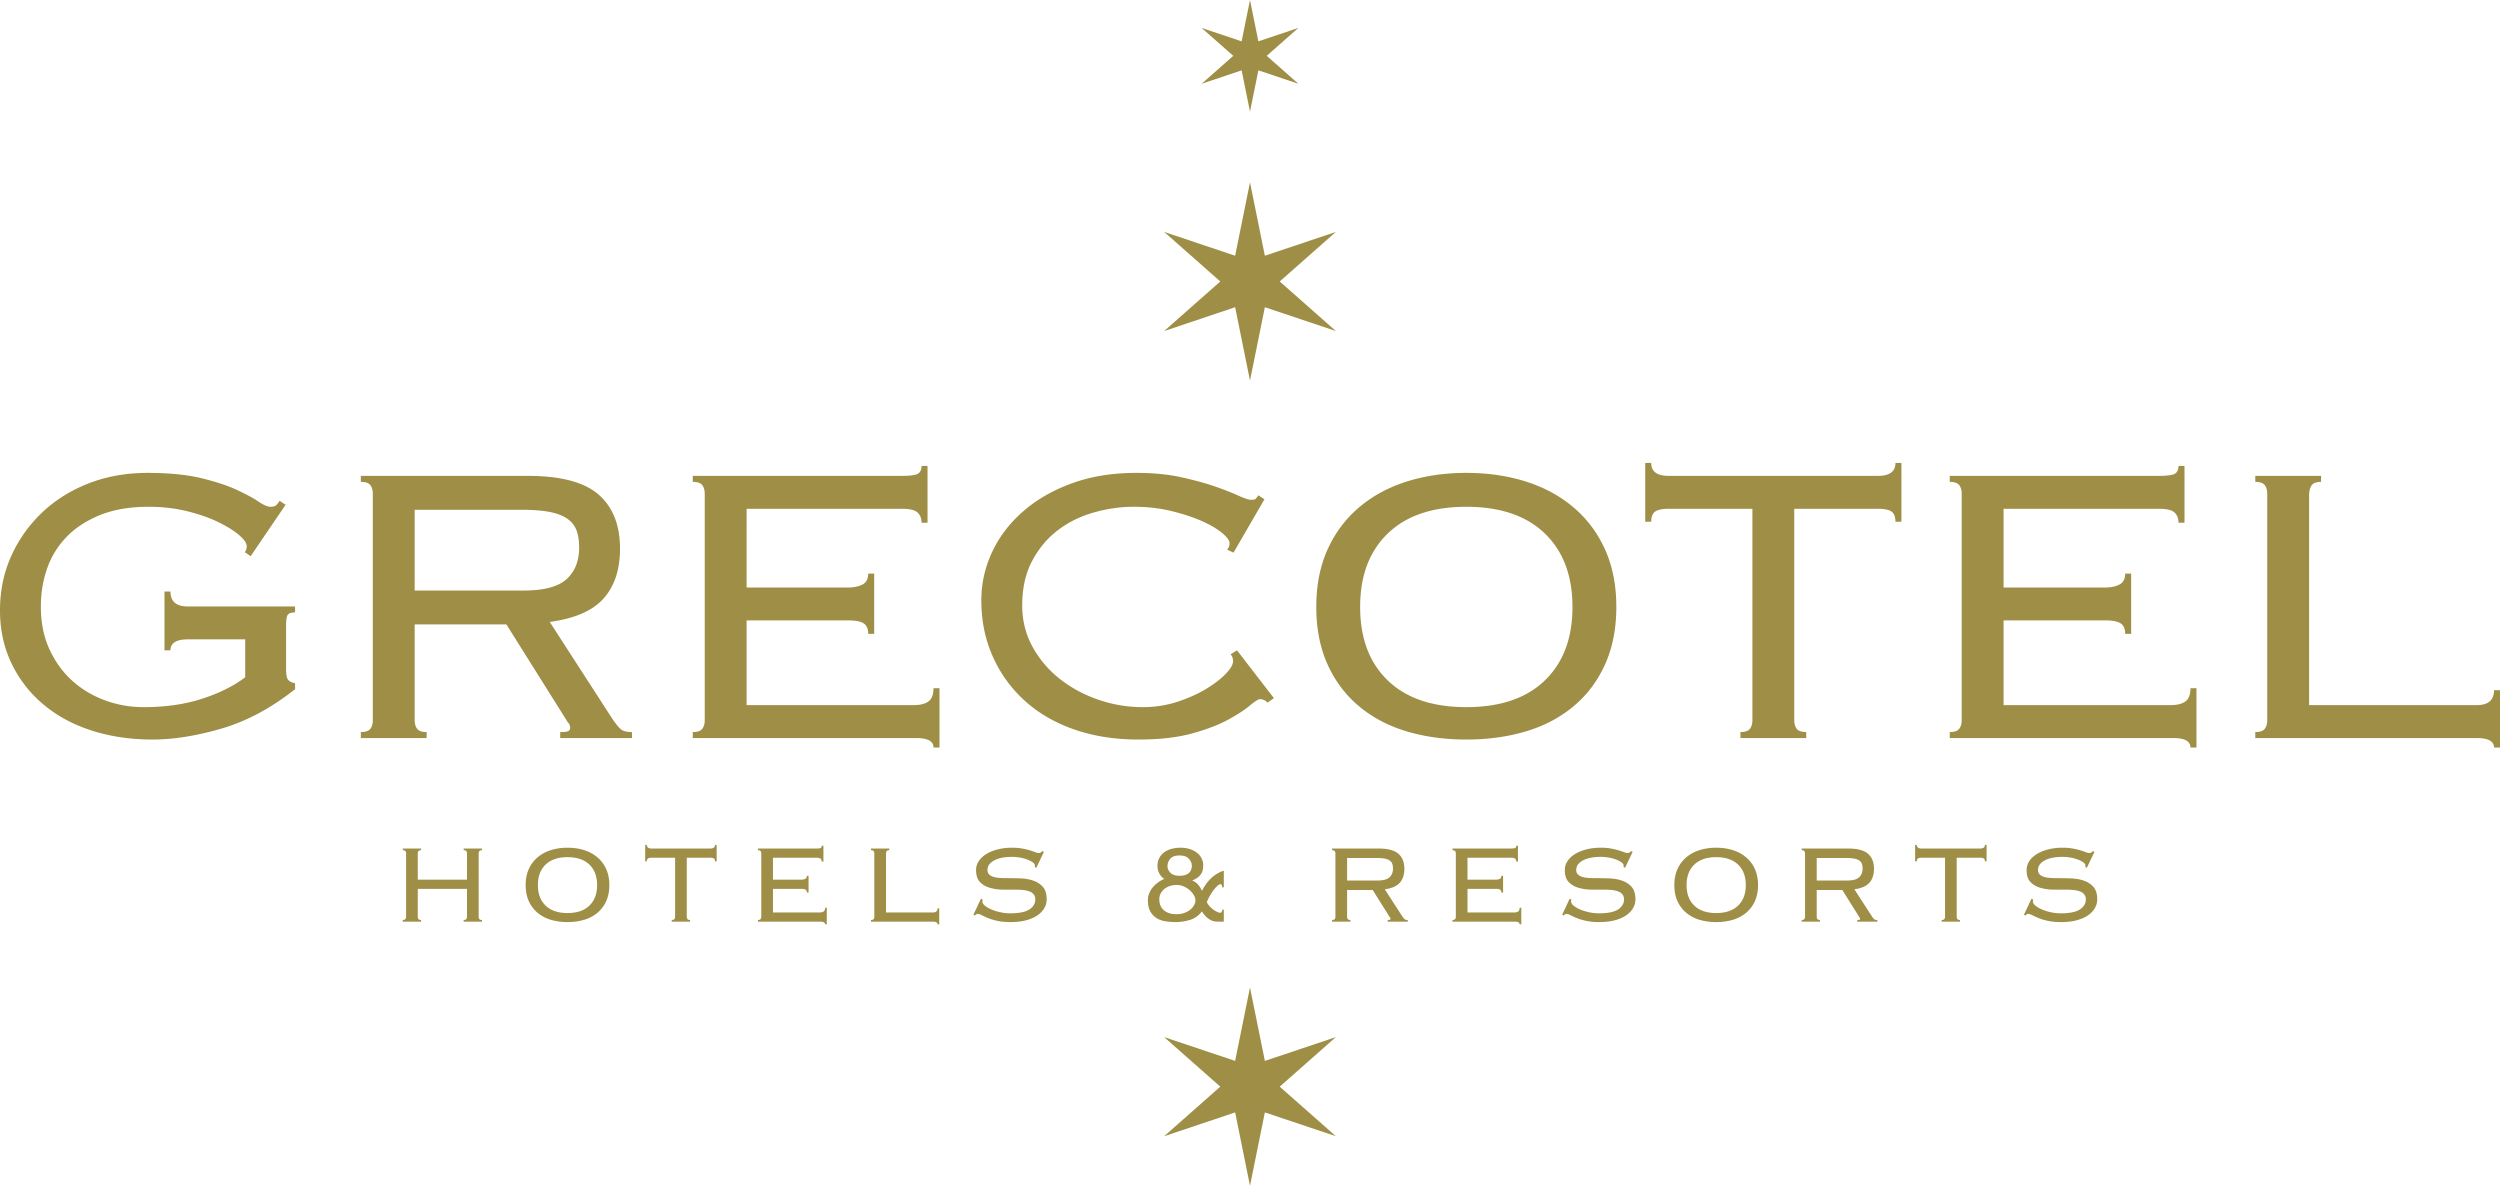<svg xmlns="http://www.w3.org/2000/svg" height="229.88" width="484.667" viewBox="0 0 484.667 229.88"><g fill="#9e8e46"><path d="M36.427 123.95c-2.255 0-3.381.71-3.381 2.127h-1.16v-11.402h1.16c0 1.932 1.126 2.9 3.381 2.9h20.775v1.158c-.71 0-1.177.145-1.4.437-.227.289-.34.981-.34 2.075v8.407c0 1.096.13 1.804.387 2.127.257.322.708.547 1.353.674v1.159c-4.638 3.673-9.39 6.219-14.253 7.632-4.863 1.42-9.324 2.128-13.383 2.128-4.25 0-8.18-.582-11.787-1.74-3.609-1.159-6.732-2.85-9.373-5.072a23.663 23.663 0 0 1-6.184-7.971C.74 125.498 0 122.084 0 118.346c0-3.799.725-7.31 2.173-10.53a26.605 26.605 0 0 1 5.992-8.455c2.543-2.415 5.556-4.3 9.034-5.653 3.48-1.353 7.278-2.03 11.402-2.03 4.122 0 7.585.34 10.387 1.015 2.803.678 5.104 1.435 6.908 2.271 1.803.839 3.205 1.595 4.205 2.27.996.678 1.785 1.014 2.367 1.014.514 0 .884-.11 1.11-.336.225-.227.435-.5.628-.822l1.16.773-6.764 9.952-1.16-.773c.257-.257.388-.643.388-1.16 0-.58-.484-1.287-1.45-2.124-.966-.838-2.305-1.676-4.01-2.513-1.707-.838-3.72-1.547-6.04-2.126-2.318-.58-4.832-.871-7.536-.871-3.608 0-6.733.532-9.372 1.595-2.642 1.064-4.817 2.481-6.523 4.251a16.578 16.578 0 0 0-3.769 6.137c-.806 2.319-1.207 4.767-1.207 7.343 0 3.157.564 5.942 1.69 8.359 1.127 2.415 2.61 4.443 4.445 6.085 1.837 1.643 3.946 2.9 6.33 3.77a21.554 21.554 0 0 0 7.439 1.302c4.253 0 8.053-.546 11.402-1.642 3.35-1.093 6.12-2.479 8.31-4.153v-7.344H36.427M101.552 114.482c3.927 0 6.698-.74 8.308-2.221 1.61-1.482 2.416-3.51 2.416-6.088 0-1.287-.161-2.383-.483-3.286-.323-.902-.902-1.658-1.738-2.271-.839-.612-1.982-1.063-3.431-1.353-1.45-.29-3.303-.434-5.556-.434H80.39v15.653zm-21.161 25.122c0 .708.16 1.273.483 1.69.321.422.932.627 1.835.627v1.162H69.954v-1.162c.903 0 1.514-.205 1.837-.627.321-.417.484-.982.484-1.69V95.737c0-.708-.163-1.27-.484-1.692-.323-.417-.934-.628-1.837-.628v-1.16h32.37c6.377 0 10.951 1.21 13.72 3.626 2.77 2.414 4.155 5.91 4.155 10.482 0 4.058-1.063 7.28-3.189 9.664-2.125 2.383-5.602 3.897-10.435 4.54l12.175 18.842c.708 1.029 1.27 1.705 1.692 2.029.417.323 1.11.481 2.077.481v1.162h-13.915v-1.162c.836 0 1.369-.062 1.595-.193.226-.127.338-.353.338-.673 0-.389-.162-.743-.482-1.066l-11.886-18.937H80.391v18.552M136.625 95.737c0-.708-.161-1.27-.484-1.692-.322-.417-.934-.628-1.836-.628v-1.16h40.487c1.675 0 2.736-.142 3.188-.434.45-.288.676-.786.676-1.498h1.16v11.015h-1.16c0-.836-.257-1.497-.772-1.98-.517-.482-1.516-.724-2.996-.724h-30.147V113.9h19.615c1.16 0 2.11-.192 2.85-.578.74-.388 1.111-1.094 1.111-2.126h1.159v11.691h-1.159c0-.966-.289-1.643-.869-2.028-.58-.388-1.545-.58-2.899-.58h-19.808v16.425h32.274c1.352 0 2.349-.242 2.994-.727.643-.48.966-1.335.966-2.558h1.16v11.499h-1.16c0-1.224-1.127-1.836-3.382-1.836h-43.288v-1.162c.902 0 1.514-.205 1.836-.627.323-.417.484-.982.484-1.69V95.737M245.71 136.221a1.828 1.828 0 0 0-1.449-.674c-.322 0-.981.418-1.98 1.254-.998.836-2.417 1.756-4.252 2.756-1.834.998-4.169 1.883-7.002 2.656-2.836.771-6.282 1.16-10.34 1.16-4.51 0-8.634-.645-12.368-1.933-3.736-1.29-6.943-3.141-9.615-5.557a25.381 25.381 0 0 1-6.232-8.599c-1.483-3.317-2.221-6.94-2.221-10.87 0-3.286.69-6.409 2.077-9.372 1.383-2.96 3.381-5.589 5.99-7.875 2.609-2.286 5.765-4.106 9.469-5.459 3.704-1.353 7.876-2.03 12.513-2.03 3.22 0 6.088.275 8.6.822 2.512.55 4.7 1.144 6.57 1.788 1.867.644 3.395 1.241 4.59 1.788 1.19.547 2.012.82 2.465.82.512 0 .836-.08.963-.24.13-.161.292-.37.484-.63l1.161.774-5.993 10.338-1.255-.58c.322-.32.482-.739.482-1.256 0-.514-.482-1.174-1.448-1.98-.967-.805-2.286-1.578-3.962-2.32-1.674-.74-3.64-1.382-5.893-1.931-2.257-.548-4.672-.823-7.248-.823-2.576 0-5.17.372-7.777 1.113-2.61.74-4.928 1.884-6.956 3.428-2.03 1.547-3.69 3.529-4.978 5.944-1.289 2.416-1.932 5.299-1.932 8.648 0 2.899.66 5.557 1.98 7.972a20.34 20.34 0 0 0 5.266 6.23c2.19 1.74 4.688 3.092 7.49 4.057 2.802.97 5.683 1.45 8.647 1.45 2.319 0 4.525-.338 6.62-1.013 2.09-.677 3.944-1.495 5.555-2.465 1.609-.966 2.9-1.945 3.864-2.945.968-.997 1.45-1.82 1.45-2.464 0-.58-.162-1.03-.482-1.353l1.254-.773 7.151 9.274-1.257.87M284.267 98.248c-6.571 0-11.643 1.725-15.218 5.172-3.576 3.446-5.362 8.196-5.362 14.25 0 6.057 1.786 10.807 5.362 14.252 3.575 3.444 8.647 5.168 15.218 5.168 6.57 0 11.644-1.724 15.218-5.168 3.576-3.445 5.364-8.195 5.364-14.252 0-6.054-1.788-10.804-5.364-14.25-3.574-3.447-8.648-5.172-15.218-5.172zm0-6.57c4.188 0 8.05.567 11.594 1.693 3.543 1.126 6.619 2.801 9.228 5.023 2.608 2.222 4.639 4.945 6.088 8.163 1.45 3.223 2.174 6.928 2.174 11.113 0 4.19-.724 7.892-2.174 11.112-1.449 3.22-3.48 5.926-6.088 8.115-2.609 2.19-5.685 3.816-9.228 4.881-3.544 1.062-7.406 1.594-11.594 1.594-4.187 0-8.054-.532-11.594-1.594-3.544-1.065-6.62-2.69-9.228-4.88-2.61-2.19-4.64-4.895-6.088-8.116-1.448-3.22-2.173-6.922-2.173-11.112 0-4.185.725-7.89 2.173-11.113 1.448-3.218 3.478-5.941 6.088-8.163 2.608-2.222 5.684-3.897 9.228-5.023 3.54-1.126 7.407-1.694 11.594-1.694M337.413 141.921c.9 0 1.512-.205 1.836-.627.322-.417.484-.982.484-1.69V98.636H323.5c-1.227 0-2.095.18-2.61.53-.517.356-.773 1.017-.773 1.983h-1.158V89.747h1.158c0 1.676 1.127 2.51 3.383 2.51h40.581c2.254 0 3.383-.834 3.383-2.51h1.159v11.402h-1.159c0-.966-.259-1.627-.773-1.982-.516-.352-1.386-.531-2.61-.531h-16.233v40.968c0 .708.16 1.273.484 1.69.32.422.932.627 1.836.627v1.162h-12.755v-1.162M380.31 95.737c0-.708-.162-1.27-.483-1.692-.323-.417-.935-.628-1.835-.628v-1.16h40.484c1.675 0 2.737-.142 3.19-.434.449-.288.677-.786.677-1.498h1.158v11.015h-1.158c0-.836-.259-1.497-.774-1.98-.517-.482-1.514-.724-2.994-.724h-30.148V113.9h19.614c1.16 0 2.11-.192 2.851-.578.74-.388 1.11-1.094 1.11-2.126h1.16v11.691h-1.16c0-.966-.29-1.643-.869-2.028-.578-.388-1.548-.58-2.898-.58h-19.808v16.425h32.27c1.354 0 2.352-.242 2.998-.727.644-.48.965-1.335.965-2.558h1.16v11.499h-1.16c0-1.224-1.127-1.836-3.38-1.836h-43.288v-1.162c.9 0 1.512-.205 1.835-.627.321-.417.482-.982.482-1.69V95.737M449.977 93.417c-.902 0-1.512.227-1.836.678-.322.452-.481 1.126-.481 2.029v40.581h32.465c2.254 0 3.382-.966 3.382-2.897h1.16v11.11h-1.16c0-1.223-1.128-1.835-3.382-1.835h-42.901v-1.162c.903 0 1.512-.205 1.835-.627.322-.417.484-.982.484-1.69V95.737c0-.708-.162-1.27-.484-1.692-.323-.417-.932-.628-1.835-.628v-1.16h12.753v1.16M92.797 177.708c0 .2.044.356.135.474.089.117.26.174.512.174v.322h-3.559v-.322c.253 0 .423-.057.513-.174.09-.118.136-.274.136-.474v-5.388h-9.54v5.388c0 .2.043.356.134.474.09.117.26.174.512.174v.322h-3.557v-.322c.25 0 .42-.057.512-.174.09-.118.134-.274.134-.474v-12.232c0-.198-.044-.357-.134-.473-.091-.118-.262-.175-.512-.175v-.324h3.557v.324c-.252 0-.422.057-.512.175-.09.116-.135.275-.135.473v5.065h9.54v-5.065c0-.198-.045-.357-.135-.473-.09-.118-.26-.175-.513-.175v-.324h3.559v.324c-.252 0-.423.057-.512.175-.09.116-.135.275-.135.473v12.232M110.02 166.176c-1.833 0-3.248.48-4.244 1.44-.997.961-1.496 2.287-1.496 3.978 0 1.688.499 3.013 1.496 3.972.996.962 2.411 1.443 4.243 1.443 1.834 0 3.248-.481 4.245-1.443.998-.96 1.496-2.284 1.496-3.972 0-1.691-.498-3.017-1.496-3.978-.997-.96-2.411-1.44-4.245-1.44zm0-1.833c1.167 0 2.246.16 3.234.472.987.314 1.845.781 2.574 1.401a6.406 6.406 0 0 1 1.697 2.276c.404.898.606 1.932.606 3.102 0 1.166-.202 2.2-.606 3.098a6.264 6.264 0 0 1-1.697 2.263 7.203 7.203 0 0 1-2.574 1.362c-.988.295-2.067.443-3.235.443-1.167 0-2.246-.148-3.233-.443a7.178 7.178 0 0 1-2.573-1.362 6.262 6.262 0 0 1-1.699-2.263c-.404-.898-.606-1.932-.606-3.098 0-1.17.202-2.204.606-3.102a6.404 6.404 0 0 1 1.699-2.276c.727-.62 1.585-1.087 2.573-1.401.987-.312 2.066-.472 3.233-.472M130.233 178.356c.251 0 .422-.057.512-.174.09-.118.135-.274.135-.474v-11.425h-4.527c-.343 0-.585.05-.729.15-.143.098-.215.28-.215.551h-.324v-3.18h.324c0 .47.314.7.944.7h11.318c.629 0 .944-.23.944-.7h.322v3.18h-.322c0-.27-.074-.453-.216-.552-.146-.099-.387-.15-.728-.15h-4.528v11.426c0 .2.044.356.136.474.088.117.258.174.512.174v.322h-3.558v-.322M147.588 165.476c0-.198-.045-.357-.133-.473-.091-.118-.26-.175-.512-.175v-.324h11.292c.465 0 .762-.039.889-.119.125-.084.188-.221.188-.42h.324v3.074h-.324c0-.235-.072-.42-.216-.552-.144-.136-.423-.204-.836-.204h-8.407v4.258h5.47c.324 0 .589-.054.796-.161.205-.11.309-.305.309-.595h.323v3.262h-.323c0-.269-.08-.457-.241-.565-.162-.107-.434-.162-.811-.162h-5.523v4.58h9.002c.377 0 .654-.067.834-.203.179-.133.27-.37.27-.713h.324v3.208h-.324c0-.341-.315-.514-.943-.514h-12.073v-.322c.252 0 .421-.057.512-.174.088-.118.133-.274.133-.474v-12.232M172.412 164.828c-.252 0-.424.062-.513.187-.09.128-.134.318-.134.568V176.9h9.054c.63 0 .944-.268.944-.806h.322v3.098h-.322c0-.341-.314-.514-.944-.514h-11.964v-.322c.25 0 .421-.057.51-.174.091-.118.136-.274.136-.474v-12.232c0-.198-.045-.357-.136-.473-.089-.118-.26-.175-.51-.175v-.324h3.557v.324M190.523 174.421a.927.927 0 0 0-.082.352c0 .25.158.51.472.782.314.268.727.515 1.239.741a9.412 9.412 0 0 0 1.739.55 8.85 8.85 0 0 0 1.968.215c1.705 0 2.942-.25 3.705-.752.763-.505 1.144-1.15 1.144-1.94 0-.38-.093-.693-.283-.945a1.783 1.783 0 0 0-.781-.579 4.61 4.61 0 0 0-1.159-.284 12.07 12.07 0 0 0-1.414-.08c-.827 0-1.703-.003-2.628-.013a9.29 9.29 0 0 1-2.546-.352c-.773-.222-1.412-.596-1.914-1.116-.503-.522-.755-1.295-.755-2.318 0-.646.18-1.234.539-1.766.36-.528.849-.984 1.47-1.359.62-.379 1.35-.674 2.195-.89a11.151 11.151 0 0 1 2.75-.324c.773 0 1.442.054 2.007.161.566.11 1.056.224 1.47.35.413.128.754.245 1.024.351.269.11.493.161.673.161.197 0 .34-.033.43-.106a3.3 3.3 0 0 0 .27-.245l.324.136-1.483 3.1-.296-.19c.019-.054.028-.167.028-.35 0-.126-.108-.276-.324-.456-.216-.18-.521-.358-.917-.528a7.685 7.685 0 0 0-1.415-.43 8.756 8.756 0 0 0-1.792-.176c-1.454 0-2.609.235-3.462.702-.854.467-1.28 1.077-1.28 1.83 0 .344.093.618.282.823.19.208.45.37.782.487.333.117.718.193 1.16.226.438.038.912.055 1.414.055.843 0 1.726.013 2.64.039.918.029 1.76.166 2.534.42.773.252 1.41.656 1.913 1.213.503.557.755 1.372.755 2.454 0 .573-.148 1.127-.446 1.655-.296.532-.74 1.003-1.333 1.415-.592.413-1.325.736-2.196.97-.872.233-1.883.35-3.03.35-.973 0-1.813-.076-2.522-.23a10.53 10.53 0 0 1-1.819-.538 15.17 15.17 0 0 1-1.24-.565c-.322-.17-.584-.256-.781-.256-.18 0-.368.107-.567.324l-.269-.162 1.456-3.1.35.188M231.056 167.845c0-.484-.19-.937-.567-1.358-.376-.423-.988-.636-1.832-.636-.845 0-1.442.215-1.792.649-.349.43-.525.897-.525 1.4 0 .485.188.923.567 1.308.376.386.969.577 1.778.577.754 0 1.338-.169 1.751-.51.415-.34.62-.818.62-1.43zm-6.305 6.495c0 .917.296 1.625.888 2.13.593.503 1.401.757 2.425.757.63 0 1.173-.092 1.63-.272a3.792 3.792 0 0 0 1.146-.673c.305-.27.533-.558.688-.863.152-.304.228-.594.228-.862 0-.324-.103-.662-.31-1.01a4.037 4.037 0 0 0-.807-.972 4.232 4.232 0 0 0-1.16-.727 3.458 3.458 0 0 0-1.36-.284c-.431 0-.855.065-1.267.19-.413.126-.772.31-1.079.553a2.904 2.904 0 0 0-.741.875 2.357 2.357 0 0 0-.281 1.158zm12.181-2.317c0-.233-.032-.394-.096-.484-.063-.09-.132-.136-.201-.136-.163 0-.364.109-.607.325a5.977 5.977 0 0 0-.755.833c-.26.342-.506.72-.741 1.134a7.993 7.993 0 0 0-.564 1.21c.16.326.363.612.605.863.243.252.494.468.755.648.259.18.499.312.713.404.216.09.378.135.487.135.161 0 .273-.067.335-.203a.694.694 0 0 0 .069-.388h.323v2.314h-.404c-.415 0-.78-.007-1.107-.025a2.613 2.613 0 0 1-.928-.23 3.471 3.471 0 0 1-.89-.606c-.295-.268-.609-.646-.93-1.133a4.225 4.225 0 0 1-2.237 1.633 9.278 9.278 0 0 1-2.802.443c-.756 0-1.465-.057-2.13-.175-.664-.117-1.239-.341-1.724-.674a3.467 3.467 0 0 1-1.146-1.32c-.278-.547-.418-1.235-.418-2.06 0-.487.086-.94.257-1.361.17-.423.404-.811.7-1.16a5.82 5.82 0 0 1 1.025-.944 6.387 6.387 0 0 1 1.199-.686 2.594 2.594 0 0 1-.97-1.052 2.979 2.979 0 0 1-.351-1.401c0-.645.126-1.196.377-1.644a3.27 3.27 0 0 1 .997-1.105c.414-.288.89-.5 1.428-.631a6.709 6.709 0 0 1 1.646-.204c.681 0 1.292.092 1.832.272.54.175 1.001.418 1.388.725.386.305.682.664.889 1.079.205.412.31.854.31 1.32 0 .808-.185 1.437-.554 1.885-.368.45-.901.808-1.603 1.079.468.18.859.448 1.172.809.315.36.563.764.742 1.215a8.327 8.327 0 0 1 1.697-2.39 6.542 6.542 0 0 1 2.535-1.55v3.236h-.323M267.061 170.703c1.096 0 1.867-.206 2.316-.62.45-.413.675-.976.675-1.698 0-.36-.045-.664-.135-.917a1.34 1.34 0 0 0-.485-.632c-.233-.172-.553-.297-.956-.379-.404-.077-.921-.12-1.55-.12h-5.767v4.366zm-5.902 7.005c0 .2.044.356.136.474.088.117.258.174.51.174v.322h-3.557v-.322c.252 0 .423-.057.51-.174.093-.118.137-.274.137-.474v-12.232c0-.198-.044-.357-.136-.473-.088-.118-.259-.175-.511-.175v-.324h9.028c1.78 0 3.055.336 3.827 1.01.773.675 1.16 1.65 1.16 2.926 0 1.13-.296 2.028-.891 2.695-.592.664-1.564 1.086-2.91 1.265l3.397 5.256c.196.287.354.476.47.568.118.088.31.132.58.132v.322h-3.881v-.322c.233 0 .381-.019.445-.052.063-.036.095-.099.095-.19a.413.413 0 0 0-.136-.297l-3.313-5.28h-4.96v5.171M282.235 165.476c0-.198-.044-.357-.136-.473-.09-.118-.26-.175-.512-.175v-.324h11.292c.468 0 .762-.039.89-.119.126-.084.188-.221.188-.42h.323v3.074h-.323c0-.235-.072-.42-.216-.552-.144-.136-.422-.204-.834-.204h-8.408v4.258h5.469c.324 0 .59-.054.796-.161.207-.11.31-.305.31-.595h.323v3.262h-.322c0-.269-.082-.457-.243-.565-.163-.107-.43-.162-.81-.162H284.5v4.58h9c.377 0 .654-.067.836-.203.18-.133.268-.37.268-.713h.324v3.208h-.324c0-.341-.314-.514-.943-.514h-12.073v-.322c.252 0 .422-.057.512-.174.092-.118.136-.274.136-.474v-12.232M304.659 174.421a.9.9 0 0 0-.08.352c0 .25.156.51.469.782.315.268.728.515 1.241.741.512.224 1.091.407 1.739.55.645.146 1.3.215 1.967.215 1.706 0 2.94-.25 3.704-.752.764-.505 1.148-1.15 1.148-1.94 0-.38-.096-.693-.284-.945-.19-.25-.45-.446-.782-.579a4.636 4.636 0 0 0-1.16-.284c-.438-.052-.912-.08-1.414-.08-.827 0-1.702-.003-2.627-.013a9.31 9.31 0 0 1-2.548-.352c-.773-.222-1.41-.596-1.913-1.116-.503-.522-.754-1.295-.754-2.318 0-.646.179-1.234.539-1.766.357-.528.848-.984 1.468-1.359.619-.379 1.352-.674 2.197-.89a11.132 11.132 0 0 1 2.748-.324c.772 0 1.442.054 2.008.161.566.11 1.056.224 1.47.35.412.128.753.245 1.022.351.27.11.494.161.675.161.199 0 .341-.033.43-.106.091-.073.18-.153.27-.245l.324.136-1.483 3.1-.296-.19c.018-.054.026-.167.026-.35 0-.126-.107-.276-.322-.456-.216-.18-.522-.358-.916-.528a7.67 7.67 0 0 0-1.416-.43 8.756 8.756 0 0 0-1.792-.176c-1.454 0-2.609.235-3.461.702-.855.467-1.28 1.077-1.28 1.83 0 .344.093.618.283.823.186.208.446.37.78.487.332.117.718.193 1.16.226.438.038.91.055 1.414.055.844 0 1.724.013 2.642.039.914.029 1.76.166 2.532.42.772.252 1.41.656 1.914 1.213.502.557.755 1.372.755 2.454 0 .573-.15 1.127-.447 1.655-.296.532-.74 1.003-1.332 1.415-.594.413-1.326.736-2.196.97-.873.233-1.884.35-3.033.35-.97 0-1.81-.076-2.52-.23-.71-.15-1.316-.33-1.82-.538a15.271 15.271 0 0 1-1.237-.565c-.324-.17-.586-.256-.783-.256-.179 0-.37.107-.565.324l-.271-.162 1.456-3.1.35.188M332.71 166.176c-1.831 0-3.245.48-4.242 1.44-.997.961-1.496 2.287-1.496 3.978 0 1.688.499 3.013 1.496 3.972.997.962 2.41 1.443 4.243 1.443 1.833 0 3.248-.481 4.245-1.443.997-.96 1.496-2.284 1.496-3.972 0-1.691-.499-3.017-1.496-3.978-.997-.96-2.412-1.44-4.245-1.44zm0-1.833c1.169 0 2.247.16 3.235.472.988.314 1.847.781 2.575 1.401a6.418 6.418 0 0 1 1.697 2.276c.404.898.606 1.932.606 3.102 0 1.166-.202 2.2-.606 3.098a6.275 6.275 0 0 1-1.697 2.263 7.19 7.19 0 0 1-2.575 1.362c-.988.295-2.066.443-3.234.443-1.168 0-2.246-.148-3.234-.443a7.173 7.173 0 0 1-2.573-1.362 6.279 6.279 0 0 1-1.699-2.263c-.404-.898-.605-1.932-.605-3.098 0-1.17.201-2.204.605-3.102a6.422 6.422 0 0 1 1.699-2.276c.728-.62 1.584-1.087 2.573-1.401.988-.312 2.066-.472 3.234-.472M358.101 170.703c1.096 0 1.87-.206 2.318-.62.449-.413.674-.976.674-1.698 0-.36-.045-.664-.134-.917a1.335 1.335 0 0 0-.487-.632c-.232-.172-.552-.297-.955-.379a8.488 8.488 0 0 0-1.549-.12h-5.77v4.366zm-5.902 7.005c0 .2.046.356.136.474.088.117.26.174.512.174v.322h-3.558v-.322c.251 0 .423-.057.512-.174.09-.118.135-.274.135-.474v-12.232c0-.198-.045-.357-.135-.473-.089-.118-.261-.175-.512-.175v-.324h9.028c1.779 0 3.054.336 3.826 1.01.774.675 1.161 1.65 1.161 2.926 0 1.13-.296 2.028-.89 2.695-.593.664-1.563 1.086-2.911 1.265l3.396 5.256c.197.287.354.476.472.568.117.088.31.132.58.132v.322h-3.882v-.322c.234 0 .382-.019.446-.052.062-.036.093-.099.093-.19a.408.408 0 0 0-.136-.297l-3.313-5.28h-4.96v5.171M376.428 178.356c.252 0 .423-.057.512-.174.09-.118.135-.274.135-.474v-11.425h-4.527c-.343 0-.584.05-.728.15-.144.098-.215.28-.215.551h-.324v-3.18h.324c0 .47.314.7.943.7h11.319c.629 0 .942-.23.942-.7h.324v3.18h-.324c0-.27-.072-.453-.214-.552-.146-.099-.387-.15-.728-.15h-4.528v11.426c0 .2.044.356.134.474.09.117.26.174.512.174v.322h-3.557v-.322M394.187 174.421a.903.903 0 0 0-.082.352c0 .25.156.51.471.782.315.268.728.515 1.24.741a9.347 9.347 0 0 0 1.739.55 8.833 8.833 0 0 0 1.968.215c1.706 0 2.94-.25 3.704-.752.762-.505 1.146-1.15 1.146-1.94 0-.38-.096-.693-.284-.945a1.783 1.783 0 0 0-.781-.579 4.636 4.636 0 0 0-1.16-.284 12.03 12.03 0 0 0-1.413-.08c-.827 0-1.704-.003-2.628-.013a9.3 9.3 0 0 1-2.547-.352c-.773-.222-1.41-.596-1.915-1.116-.502-.522-.753-1.295-.753-2.318 0-.646.18-1.234.539-1.766.358-.528.849-.984 1.469-1.359.619-.379 1.35-.674 2.196-.89.845-.215 1.76-.324 2.75-.324.77 0 1.44.054 2.006.161.565.11 1.057.224 1.47.35.413.128.754.245 1.023.351.27.11.494.161.675.161.197 0 .341-.033.43-.106.09-.073.18-.153.269-.245l.324.136-1.482 3.1-.297-.19c.019-.054.027-.167.027-.35 0-.126-.107-.276-.322-.456-.217-.18-.522-.358-.917-.528a7.685 7.685 0 0 0-1.415-.43 8.775 8.775 0 0 0-1.792-.176c-1.454 0-2.61.235-3.462.702-.855.467-1.28 1.077-1.28 1.83 0 .344.093.618.282.823.188.208.448.37.782.487.33.117.717.193 1.158.226.439.038.912.055 1.416.055.843 0 1.724.013 2.64.039.916.029 1.76.166 2.534.42.772.252 1.409.656 1.913 1.213.501.557.756 1.372.756 2.454a3.35 3.35 0 0 1-.447 1.655c-.296.532-.74 1.003-1.332 1.415-.596.413-1.328.736-2.197.97-.872.233-1.883.35-3.033.35-.97 0-1.811-.076-2.519-.23-.71-.15-1.316-.33-1.82-.538a15.6 15.6 0 0 1-1.24-.565c-.321-.17-.583-.256-.781-.256-.18 0-.368.107-.567.324l-.27-.162 1.458-3.1.35.188"/><path d="M242.333 35.353l2.882 14.226 13.76-4.618-10.88 9.607 10.88 9.608-13.76-4.617-2.882 14.224-2.88-14.224-13.761 4.621 10.88-9.612-10.88-9.603 13.761 4.614M242.333 191.45l2.882 14.226 13.76-4.616-10.88 9.606 10.88 9.607-13.76-4.617-2.882 14.224-2.88-14.224-13.761 4.622 10.88-9.612-10.88-9.605 13.761 4.615M242.333.004l1.623 8.012 7.75-2.601-6.129 5.41 6.13 5.412-7.751-2.6-1.623 8.011-1.622-8.01-7.751 2.602 6.128-5.415-6.128-5.408 7.75 2.599" fill-rule="evenodd"/></g></svg>